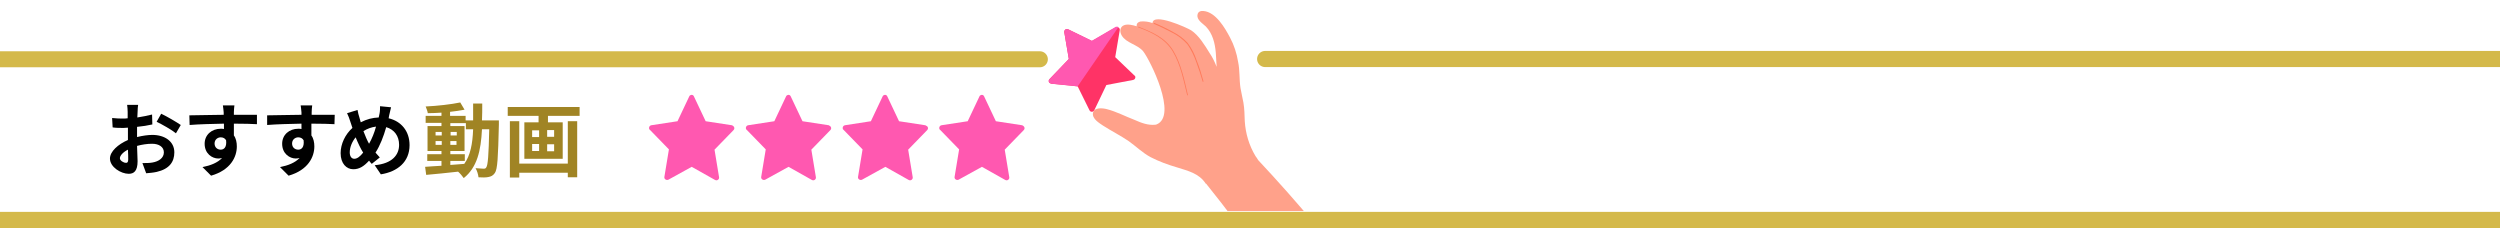 <?xml version="1.0" encoding="utf-8"?>
<!-- Generator: Adobe Illustrator 25.2.1, SVG Export Plug-In . SVG Version: 6.00 Build 0)  -->
<svg version="1.1" id="_イヤー_2" xmlns="http://www.w3.org/2000/svg" xmlns:xlink="http://www.w3.org/1999/xlink" x="0px"
	 y="0px" viewBox="0 0 932.1 85" style="enable-background:new 0 0 932.1 85;" xml:space="preserve">
<style type="text/css">
	.st0{clip-path:url(#SVGID_2_);}
	.st1{fill:none;stroke:#D4B94A;stroke-width:5.991;stroke-linecap:round;stroke-linejoin:round;}
	.st2{fill:none;stroke:#D4B94A;stroke-width:5.968;stroke-linecap:round;stroke-linejoin:round;}
	.st3{fill:none;stroke:#D4B94A;stroke-width:6.023;stroke-linecap:round;stroke-linejoin:round;}
	.st4{fill:#FF3366;}
	.st5{fill:#FF58B0;}
	.st6{clip-path:url(#SVGID_4_);}
	.st7{fill:#FFA18A;}
	.st8{fill:#FF7A5A;}
	.st9{fill:#A08424;}
</style>
<g id="レイヤー_2_00000102542653630502385150000007986771113939376798_">
	<g id="_0617">
		<g>
			<g>
				<defs>
					<rect id="SVGID_1_" width="932.1" height="85"/>
				</defs>
				<clipPath id="SVGID_2_">
					<use xlink:href="#SVGID_1_"  style="overflow:visible;"/>
				</clipPath>
				<g class="st0">
					<line class="st1" x1="-2" y1="82" x2="932.1" y2="82"/>
					<line class="st2" x1="-0.1" y1="22.1" x2="387.7" y2="22.1"/>
					<line class="st3" x1="471.7" y1="22" x2="936.2" y2="22"/>
					<path class="st4" d="M422.9,28.1l-7.1-6.8l1.7-10.1c0.1-0.5-0.3-1-0.9-1.1c-0.2,0-0.4,0-0.6,0.1l-8.9,5.1l-8.9-4.4
						c-0.5-0.2-1.1,0-1.3,0.5c-0.1,0.2-0.1,0.4-0.1,0.6l1.7,10l-7.2,7.5c-0.4,0.4-0.4,1,0,1.4c0.2,0.1,0.4,0.2,0.6,0.3l9.9,1
						l4.4,8.9c0.2,0.5,0.8,0.7,1.3,0.5c0.2-0.1,0.4-0.3,0.5-0.5l4.5-9.4l10-1.9c0.5-0.1,0.9-0.6,0.8-1.2
						C423.2,28.3,423.1,28.2,422.9,28.1L422.9,28.1z"/>
					<path class="st5" d="M417,10.1c-0.3-0.2-0.7-0.2-1-0.1l-8.9,5.2l-8.9-4.3c-0.5-0.2-1.1,0-1.3,0.5c-0.1,0.2-0.1,0.4-0.1,0.6
						l1.7,10l-7.2,7.5c-0.4,0.4-0.4,1,0,1.4c0.2,0.1,0.4,0.2,0.6,0.3l9.9,1L417,10.1z"/>
					<path class="st5" d="M381.1,46.7l-9.8-1.5l-4.4-9.3c-0.2-0.5-0.8-0.7-1.3-0.4c-0.2,0.1-0.4,0.3-0.4,0.4l-4.4,9.3l-9.8,1.5
						c-0.5,0.1-0.9,0.6-0.8,1.2c0,0.2,0.1,0.4,0.3,0.5l7.1,7.3L355.9,66c-0.1,0.5,0.3,1,0.9,1.1c0.2,0,0.4,0,0.6-0.1l8.7-4.8
						l8.7,4.9c0.5,0.3,1.1,0.1,1.4-0.4c0.1-0.2,0.1-0.4,0.1-0.6l-1.7-10.3l7.1-7.3c0.4-0.4,0.4-1,0-1.4
						C381.5,46.9,381.3,46.8,381.1,46.7L381.1,46.7z"/>
					<path class="st5" d="M345,46.7l-9.8-1.5l-4.4-9.3c-0.2-0.5-0.8-0.7-1.3-0.4c-0.2,0.1-0.4,0.3-0.4,0.4l-4.4,9.3l-9.7,1.5
						c-0.5,0.1-0.9,0.6-0.8,1.2c0,0.2,0.1,0.4,0.3,0.5l7.1,7.3L319.9,66c-0.1,0.5,0.3,1,0.9,1.1c0.2,0,0.4,0,0.6-0.1l8.7-4.8
						l8.7,4.9c0.5,0.3,1.1,0.1,1.4-0.4c0.1-0.2,0.1-0.4,0.1-0.6l-1.7-10.3l7.1-7.3c0.4-0.4,0.4-1,0-1.4
						C345.4,46.9,345.2,46.8,345,46.7L345,46.7z"/>
					<path class="st5" d="M309,46.7l-9.8-1.5l-4.4-9.3c-0.2-0.5-0.8-0.7-1.3-0.4c-0.2,0.1-0.4,0.3-0.4,0.4l-4.4,9.3l-9.8,1.5
						c-0.5,0.1-0.9,0.6-0.8,1.2c0,0.2,0.1,0.4,0.3,0.5l7.1,7.3L283.8,66c-0.1,0.5,0.3,1,0.9,1.1c0.2,0,0.4,0,0.6-0.1l8.7-4.8
						l8.7,4.9c0.5,0.3,1.1,0.1,1.4-0.4c0.1-0.2,0.1-0.4,0.1-0.6l-1.7-10.3l7.1-7.3c0.4-0.4,0.4-1,0-1.4
						C309.3,46.9,309.2,46.8,309,46.7L309,46.7z"/>
					<path class="st5" d="M272.9,46.7l-9.8-1.5l-4.4-9.3c-0.2-0.5-0.8-0.7-1.3-0.4c-0.2,0.1-0.4,0.3-0.4,0.4l-4.4,9.3l-9.8,1.5
						c-0.5,0.1-0.9,0.6-0.8,1.2c0,0.2,0.1,0.4,0.3,0.5l7.1,7.3L247.7,66c-0.1,0.5,0.3,1,0.9,1.1c0.2,0,0.4,0,0.6-0.1l8.7-4.8
						l8.7,4.9c0.5,0.3,1.1,0.1,1.4-0.4c0.1-0.2,0.1-0.4,0.1-0.6l-1.7-10.3l7.1-7.3c0.4-0.4,0.4-1,0-1.4
						C273.3,46.9,273.1,46.8,272.9,46.7L272.9,46.7z"/>
					<g>
						<g>
							<defs>
								<polygon id="SVGID_3_" points="497.7,1.7 400.8,1.7 398.9,78.7 495.8,78.7 								"/>
							</defs>
							<clipPath id="SVGID_4_">
								<use xlink:href="#SVGID_3_"  style="overflow:visible;"/>
							</clipPath>
							<g class="st6">
								<path class="st7" d="M490.6,84c-6.9-8.3-14.1-16.4-21.5-24.3c-0.3-0.5-0.6-1-1-1.5c-2.4-4-3.7-8.4-4-13
									c-0.1-2.3-0.1-4.6-0.5-6.9c-0.3-1.8-0.8-3.6-1.1-5.5c-0.5-3.3-0.2-6.6-0.9-9.8c-0.5-3.1-1.5-6.2-3-9
									c-1.9-3.6-5.3-9.5-9.9-9.9c-1-0.1-2,0.2-2.2,1.3c-0.5,2,2,3.4,3.1,4.5c2.5,2.6,3.4,6.2,3.7,9.8c0.1,1.7,0.2,3.4,0.3,5
									c0,0.1,0,0.1,0,0.2c-0.7-1.8-1.5-3.5-2.6-5.1c-1.8-2.9-4-6.6-6.9-8.5c-1.6-1-14.2-6.7-14.4-2.7c-1.4-0.5-2.8-0.7-4.3-0.6
									c-0.2,0-0.5,0.1-0.7,0.2c-0.5,0.2-0.9,0.6-0.9,1.2c0,0.1,0,0.3,0,0.4c-1.6-0.5-3.4-0.9-4.7-0.4c-1.6,0.6-1.7,2.4-0.9,3.8
									c1.7,2.9,5.8,3.3,8,5.9c2.6,3.3,13,24.1,5,27.3c-0.1,0-0.3,0.1-0.4,0.1l0,0c-2.8,0.3-5.3-0.7-7.8-1.8
									c-3.4-1.3-6.8-3.1-10.3-4c-1.5-0.4-4.8-0.8-5.2,1.4s2.4,3.8,3.7,4.7c3.1,2,6.5,3.7,9.6,5.8c2.8,2,5.2,4.4,8.2,6
									c3.1,1.6,6.4,2.8,9.8,3.8c4.1,1.3,8.2,2.2,10.7,6c0,0.1,0.1,0.1,0.2,0.1c7.7,9.5,15,19.4,21.7,29.7l0.2,0.2
									c4.9,0,9.7-1.7,13.5-4.7c2.5-2.1,5.9-6.2,5.7-9.7H490.6z"/>
								<path class="st8" d="M424.4,10.2c5,1.9,9.9,4.1,12.8,8.9s4.1,10.9,5.4,16.3c0,0.2,0.4,0.2,0.3,0c-1.3-5.5-2.5-11.5-5.4-16.4
									s-7.8-7-12.9-9C424.3,9.9,424.2,10.2,424.4,10.2z"/>
								<path class="st8" d="M430.2,8.9c2.2,0.9,4.4,2,6.5,3.1c2.3,1.1,4.3,2.6,6,4.5c1.4,2,2.5,4.3,3.3,6.6
									c0.9,2.4,1.7,4.8,2.4,7.3c0,0.2,0.3,0.1,0.3-0.1c-0.7-2.6-1.5-5.2-2.5-7.7c-0.8-2.4-1.9-4.6-3.4-6.6
									c-1.5-1.6-3.2-2.9-5.1-3.9c-2.3-1.3-4.8-2.5-7.2-3.5C430.1,8.5,430,8.8,430.2,8.9L430.2,8.9z"/>
							</g>
						</g>
					</g>
				</g>
			</g>
		</g>
	</g>
</g>
<path d="M51.1,51.1c2-0.5,4.1-0.8,5.7-0.8c4.6,0,8.2,2.4,8.2,6.5c0,3.5-1.8,6.2-6.6,7.3c-1.4,0.3-2.7,0.4-3.9,0.5l-1.4-3.8
	c1.4,0,2.6,0,3.7-0.2c2.4-0.4,4.3-1.7,4.3-3.8c0-2-1.8-3.2-4.4-3.2c-1.8,0-3.8,0.3-5.6,0.8c0.1,2.4,0.2,4.7,0.2,5.7
	c0,3.7-1.4,4.7-3.3,4.7c-2.9,0-7-2.5-7-5.7c0-2.6,3-5.3,6.7-6.9c0-0.7,0-1.4,0-2.1v-2.5c-0.6,0-1.1,0.1-1.6,0.1
	c-1.4,0-2.9,0-4.1-0.2L41.8,44c1.7,0.2,3,0.2,4.1,0.2c0.5,0,1.1,0,1.7-0.1c0-1.1,0-1.9,0-2.4c0-0.6-0.1-2.1-0.2-2.6h4.1
	c-0.1,0.5-0.2,1.8-0.2,2.6c0,0.7-0.1,1.4-0.1,2.1c2-0.3,3.9-0.7,5.5-1.1l0.1,3.7c-1.7,0.4-3.7,0.7-5.7,0.9c0,0.9,0,1.8,0,2.7
	L51.1,51.1L51.1,51.1z M47.8,59.5c0-0.8,0-2.1-0.1-3.7c-1.8,0.9-3,2.2-3,3.2c0,0.9,1.4,1.7,2.2,1.7C47.4,60.8,47.8,60.5,47.8,59.5z
	 M60.1,42.4c2.3,1.1,5.7,3.1,7.3,4.2l-1.8,3.1c-1.4-1.2-5.3-3.4-7.2-4.3L60.1,42.4z"/>
<path d="M95.8,46.3c-1.8-0.1-4.6-0.2-8.6-0.2c0,1.5,0,3.1,0,4.4c0.8,1.1,1.1,2.6,1.1,4.1c0,3.9-2.3,8.8-9.6,10.9l-3.2-3.2
	c3-0.6,5.6-1.6,7.3-3.4c-0.4,0.1-0.9,0.2-1.4,0.2c-2.3,0-5.1-1.8-5.1-5.5c0-3.4,2.7-5.6,6-5.6c0.4,0,0.8,0,1.2,0.1v-2
	c-4.5,0.1-9.1,0.2-12.8,0.5L70.6,43c3.4,0,8.8-0.2,12.8-0.2c0-0.4,0-0.7,0-0.9c-0.1-1-0.2-2.1-0.3-2.6h4.3c-0.1,0.5-0.2,2.1-0.2,2.6
	c0,0.2,0,0.5,0,0.9c3,0,7.1,0,8.6,0V46.3L95.8,46.3z M82.3,55.8c1.2,0,2.3-0.9,2-3.5c-0.4-0.7-1.1-1.1-2-1.1c-1.1,0-2.3,0.8-2.3,2.3
	S81.1,55.8,82.3,55.8z"/>
<path d="M124.7,46.3c-1.8-0.1-4.6-0.2-8.6-0.2c0,1.5,0,3.1,0,4.4c0.8,1.1,1.1,2.6,1.1,4.1c0,3.9-2.3,8.8-9.6,10.9l-3.2-3.2
	c3-0.6,5.6-1.6,7.3-3.4c-0.4,0.1-0.9,0.2-1.4,0.2c-2.3,0-5.1-1.8-5.1-5.5c0-3.4,2.7-5.6,6-5.6c0.4,0,0.8,0,1.2,0.1v-2
	c-4.5,0.1-9.1,0.2-12.8,0.5V43c3.4,0,8.8-0.2,12.8-0.2c0-0.4,0-0.7,0-0.9c-0.1-1-0.2-2.1-0.3-2.6h4.3c-0.1,0.5-0.2,2.1-0.2,2.6
	c0,0.2,0,0.5,0,0.9c3,0,7.1,0,8.6,0L124.7,46.3z M111.2,55.8c1.2,0,2.3-0.9,2-3.5c-0.4-0.7-1.1-1.1-2-1.1c-1.1,0-2.3,0.8-2.3,2.3
	C108.9,55,110,55.8,111.2,55.8z"/>
<path d="M144.9,44.1c4.7,1.1,7.8,4.8,7.8,10c0,6.3-4.5,9.9-10.7,10.9l-2.3-3.4c6.6-0.6,9.1-3.9,9.1-7.6c0-3.3-1.8-5.7-4.8-6.6
	c-1,3.5-2.3,6.9-4,9.5c0.5,0.6,1.1,1.2,1.6,1.8l-3,2.4c-0.4-0.4-0.7-0.8-1-1.2c-2,2.2-3.7,3.2-5.9,3.2c-2.5,0-4.7-2.1-4.7-6
	c0-3.4,1.7-7,4.4-9.4c-0.3-0.8-0.5-1.6-0.8-2.4c-0.3-1.1-0.7-2-1.2-3.1l3.9-1.2c0.2,1,0.4,2,0.7,2.8c0.2,0.6,0.3,1.2,0.5,1.8
	c2.3-1.2,4.4-1.7,6.7-1.8c0.1-0.5,0.2-1,0.3-1.4c0.2-0.9,0.2-2.1,0.2-2.8l4.1,0.4c-0.2,0.8-0.5,2.3-0.7,3L144.9,44.1L144.9,44.1z
	 M135.4,56.9c-0.9-1.4-1.9-3.5-2.8-5.7c-1.4,1.7-2.2,3.8-2.2,5.6c0,1.4,0.6,2.4,1.7,2.4S134.3,58.3,135.4,56.9L135.4,56.9z
	 M135.5,48.9c0.7,1.8,1.4,3.5,2.1,4.7c1.1-1.9,2-4.2,2.6-6.4C138.5,47.4,136.9,48,135.5,48.9z"/>
<g>
	<path class="st9" d="M186,44.9c0,0,0,1.2,0,1.6c-0.3,12.3-0.5,16.6-1.5,18c-0.7,1-1.4,1.3-2.4,1.5c-0.9,0.2-2.3,0.2-3.7,0.1
		c-0.1-1-0.5-2.4-1.1-3.4c1.3,0.1,2.5,0.2,3,0.2c0.5,0,0.8-0.1,1-0.5c0.6-0.8,0.9-4.5,1.1-14.2h-2.7c-0.4,8-1.8,14.2-6.8,18.2
		c-0.5-0.7-1.3-1.7-2.1-2.4c-4.3,0.5-8.6,0.9-11.9,1.2l-0.4-3c1.7-0.1,3.8-0.3,6.1-0.4v-1.8h-5.3v-2.5h5.3v-1.2h-5.2V47h5.2v-1.2
		h-5.9v-2.6h5.9V42c-1.7,0.1-3.5,0.2-5.1,0.2c-0.1-0.7-0.5-1.8-0.8-2.5c4.4-0.2,9.6-0.8,12.9-1.5l1.6,2.7c-1.6,0.3-3.5,0.6-5.4,0.8
		v1.5h5.8v1.7h2.8c0-2,0-4.1,0-6.3h3.4c0,2.2,0,4.3-0.1,6.3H186z M162.4,50.5h2.3v-1.3h-2.3V50.5z M164.7,54v-1.4h-2.3V54H164.7z
		 M167.9,61.5c1.7-0.1,3.5-0.3,5.2-0.4c2.3-3.2,3.1-7.5,3.3-12.9h-2.7v-2.3h-5.8V47h5.3v9.3h-5.3v1.2h5.4v2.5h-5.4V61.5z
		 M170.3,50.5v-1.3h-2.3v1.3H170.3z M167.9,52.7V54h2.3v-1.4H167.9z"/>
	<path class="st9" d="M216.1,39.9v3.3h-11.8v2.4h5.5v13.6h-14.3V45.6h5.3v-2.4h-11.5v-3.3H216.1z M211.7,45.2h3.5v20.9h-3.5v-1.7
		h-18.1v1.8h-3.5V45.2h3.5V61h18.1V45.2z M198.4,51.1h2.6v-2.5h-2.6V51.1z M198.4,56.3h2.6v-2.6h-2.6V56.3z M206.7,48.5H204v2.5h2.6
		V48.5z M206.7,53.8H204v2.6h2.6V53.8z"/>
</g>
</svg>
